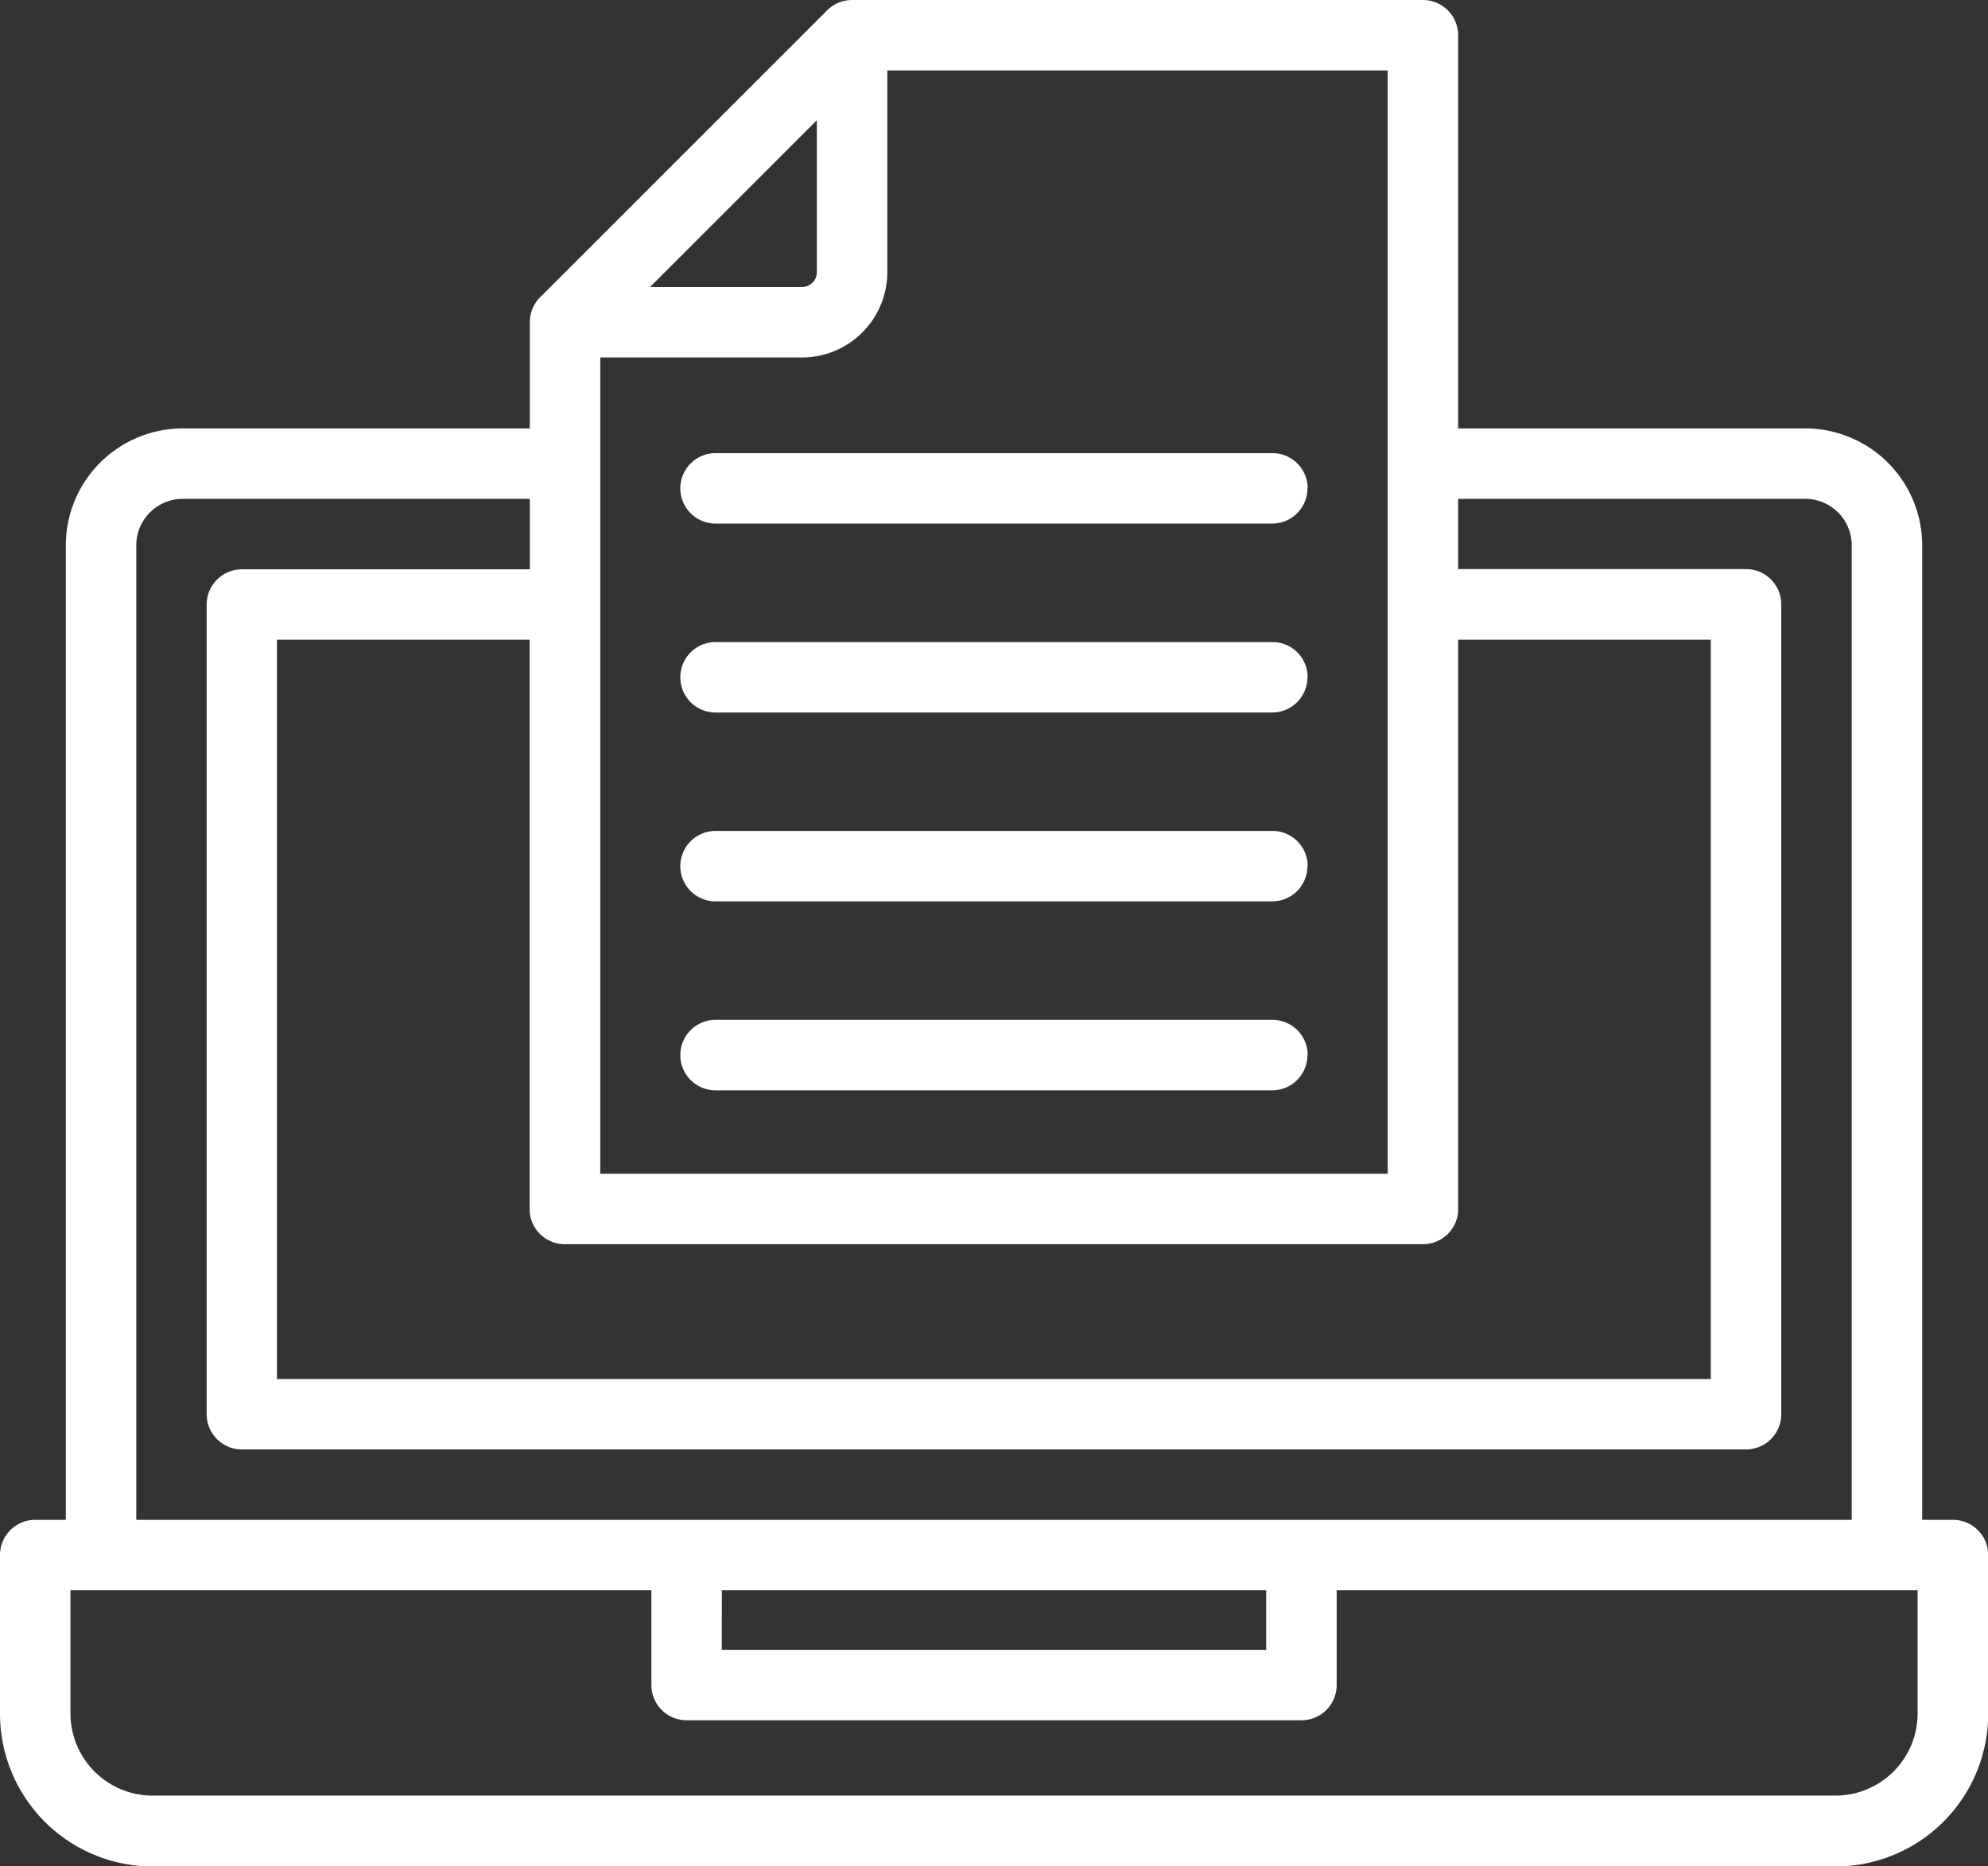 <svg xmlns="http://www.w3.org/2000/svg" width="30.867" height="28.981" viewBox="0 0 30.867 28.981">
  <rect x="0" y="0" width="30.867" height="28.981" fill="#333333" stroke="none"/>
  <path id="administration" d="M32.32,41.117h-.475V25.983a1.817,1.817,0,0,0-1.815-1.815H24.64V18.062a.547.547,0,0,0-.547-.547H15.23a.547.547,0,0,0-.387.16l-4.457,4.457a.547.547,0,0,0-.16.387v1.649H4.837a1.817,1.817,0,0,0-1.815,1.815V41.117H2.547A.547.547,0,0,0,2,41.664v2.462A2.372,2.372,0,0,0,4.37,46.5H30.5a2.372,2.372,0,0,0,2.37-2.37V41.664a.547.547,0,0,0-.547-.547ZM24.64,36.29V27.449h3.923V38.93H6.3V27.449h3.923V36.29a.547.547,0,0,0,.547.547H24.094a.547.547,0,0,0,.547-.547Zm-1.094-.547H11.32V23.066h3.134a1.325,1.325,0,0,0,1.323-1.323V18.609h7.769ZM12.093,21.972l2.59-2.59v2.361a.23.23,0,0,1-.229.229H12.093ZM4.116,25.983a.722.722,0,0,1,.721-.721h5.39v1.094H5.756a.547.547,0,0,0-.547.547V39.477a.547.547,0,0,0,.547.547H29.11a.547.547,0,0,0,.547-.547V26.9a.547.547,0,0,0-.547-.547H24.64V25.262h5.39a.722.722,0,0,1,.721.721V41.117H4.116Zm9.092,16.228h8.452v.925H13.207Zm18.566,1.915A1.277,1.277,0,0,1,30.5,45.4H4.37a1.277,1.277,0,0,1-1.276-1.276V42.211h9.02v1.472a.547.547,0,0,0,.547.547h9.546a.547.547,0,0,0,.547-.547V42.211h9.02ZM22.3,33.9a.547.547,0,0,1-.547.547H13.11a.547.547,0,0,1,0-1.094h8.647a.547.547,0,0,1,.547.547Zm0-5.867a.547.547,0,0,1-.547.547H13.11a.547.547,0,0,1,0-1.094h8.647a.547.547,0,0,1,.547.547Zm0-2.934a.547.547,0,0,1-.547.547H13.11a.547.547,0,0,1,0-1.094h8.647a.547.547,0,0,1,.547.547Zm0,5.867a.547.547,0,0,1-.547.547H13.11a.547.547,0,1,1,0-1.094h8.647a.547.547,0,0,1,.547.547Z" transform="translate(-2 -17.515)" fill="#fff"/>
</svg>
